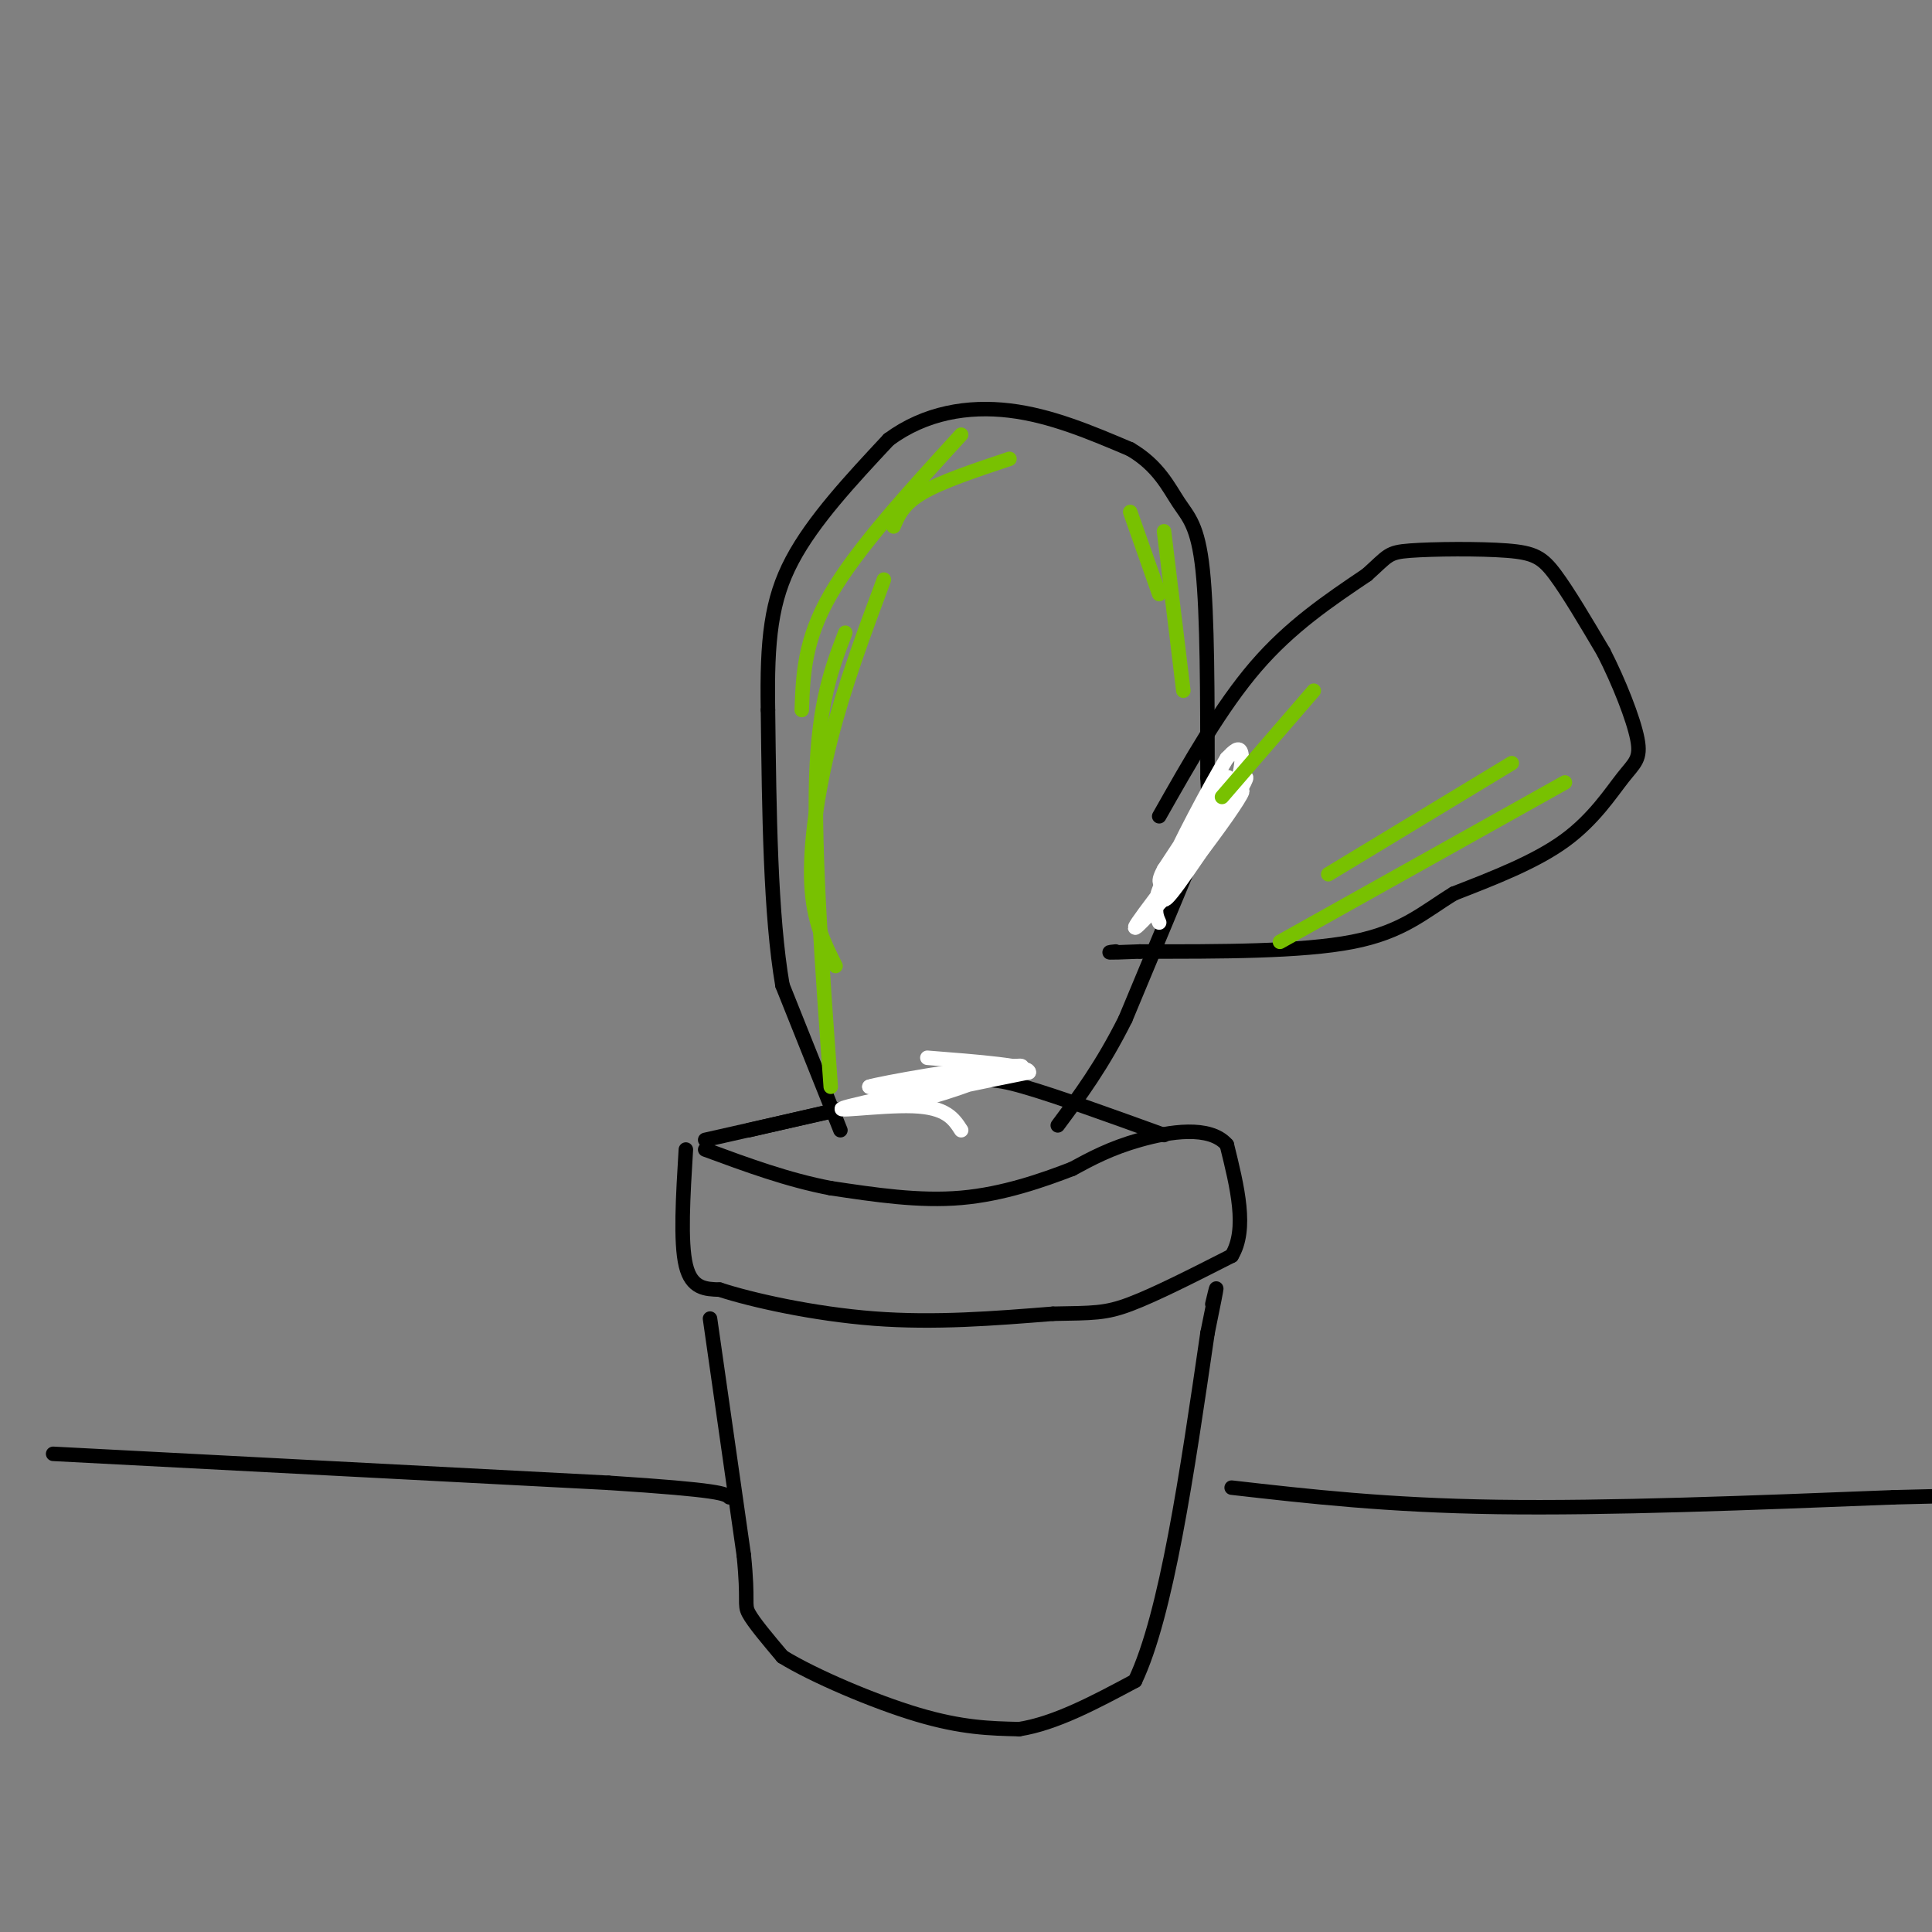 <svg viewBox='0 0 400 400' version='1.1' xmlns='http://www.w3.org/2000/svg' xmlns:xlink='http://www.w3.org/1999/xlink'><rect x="0" y="0" width="400" height="400" fill="#808080" stroke="none"/><g fill='none' stroke='#000000' stroke-width='3' stroke-linecap='round' stroke-linejoin='round'><path d='M142,238c-0.583,9.583 -1.167,19.167 0,24c1.167,4.833 4.083,4.917 7,5'/><path d='M149,267c6.556,2.156 19.444,5.044 32,6c12.556,0.956 24.778,-0.022 37,-1'/><path d='M218,272c8.378,-0.156 10.822,-0.044 16,-2c5.178,-1.956 13.089,-5.978 21,-10'/><path d='M255,260c3.333,-5.500 1.167,-14.250 -1,-23'/><path d='M254,237c-3.533,-4.067 -11.867,-2.733 -18,-1c-6.133,1.733 -10.067,3.867 -14,6'/><path d='M222,242c-6.089,2.356 -14.311,5.244 -23,6c-8.689,0.756 -17.844,-0.622 -27,-2'/><path d='M172,246c-8.833,-1.667 -17.417,-4.833 -26,-8'/><path d='M147,273c0.000,0.000 7.000,49.000 7,49'/><path d='M154,322c1.000,9.889 0.000,10.111 1,12c1.000,1.889 4.000,5.444 7,9'/><path d='M162,343c6.378,3.933 18.822,9.267 28,12c9.178,2.733 15.089,2.867 21,3'/><path d='M211,358c7.500,-1.167 15.750,-5.583 24,-10'/><path d='M235,348c6.500,-13.667 10.750,-42.833 15,-72'/><path d='M250,276c2.667,-13.000 1.833,-9.500 1,-6'/><path d='M11,301c0.000,0.000 115.000,6.000 115,6'/><path d='M126,307c23.333,1.500 24.167,2.250 25,3'/><path d='M255,308c16.083,1.833 32.167,3.667 55,4c22.833,0.333 52.417,-0.833 82,-2'/><path d='M392,310c13.667,-0.333 6.833,-0.167 0,0'/><path d='M155,234c0.000,0.000 39.000,-9.000 39,-9'/><path d='M194,225c8.778,-1.844 11.222,-1.956 18,0c6.778,1.956 17.889,5.978 29,10'/><path d='M177,229c0.000,0.000 -31.000,7.000 -31,7'/><path d='M174,234c0.000,0.000 -12.000,-30.000 -12,-30'/><path d='M162,204c-2.500,-14.500 -2.750,-35.750 -3,-57'/><path d='M159,147c-0.244,-14.644 0.644,-22.756 5,-31c4.356,-8.244 12.178,-16.622 20,-25'/><path d='M184,91c7.556,-5.578 16.444,-7.022 25,-6c8.556,1.022 16.778,4.511 25,8'/><path d='M234,93c5.845,3.405 7.958,7.917 10,11c2.042,3.083 4.012,4.738 5,14c0.988,9.262 0.994,26.131 1,43'/><path d='M250,161c0.378,8.200 0.822,7.200 -2,14c-2.822,6.800 -8.911,21.400 -15,36'/><path d='M233,211c-4.833,9.667 -9.417,15.833 -14,22'/><path d='M240,169c6.417,-11.333 12.833,-22.667 20,-31c7.167,-8.333 15.083,-13.667 23,-19'/><path d='M283,119c4.512,-4.043 4.292,-4.651 9,-5c4.708,-0.349 14.344,-0.440 20,0c5.656,0.440 7.330,1.411 10,5c2.670,3.589 6.335,9.794 10,16'/><path d='M332,135c3.196,6.239 6.187,13.837 7,18c0.813,4.163 -0.550,4.890 -3,8c-2.450,3.110 -5.986,8.603 -12,13c-6.014,4.397 -14.507,7.699 -23,11'/><path d='M301,185c-6.289,3.844 -10.511,7.956 -21,10c-10.489,2.044 -27.244,2.022 -44,2'/><path d='M236,197c-8.167,0.333 -6.583,0.167 -5,0'/></g>
<g fill='none' stroke='#FFFFFF' stroke-width='3' stroke-linecap='round' stroke-linejoin='round'><path d='M246,172c-4.399,8.488 -8.798,16.976 -5,13c3.798,-3.976 15.792,-20.417 15,-20c-0.792,0.417 -14.369,17.690 -19,24c-4.631,6.310 -0.315,1.655 4,-3'/><path d='M241,186c3.269,-3.831 9.442,-11.908 13,-17c3.558,-5.092 4.500,-7.199 1,-3c-3.500,4.199 -11.443,14.703 -12,16c-0.557,1.297 6.273,-6.612 10,-13c3.727,-6.388 4.351,-11.254 4,-13c-0.351,-1.746 -1.675,-0.373 -3,1'/><path d='M254,157c-3.408,5.536 -10.429,18.876 -12,23c-1.571,4.124 2.308,-0.967 6,-7c3.692,-6.033 7.198,-13.010 6,-12c-1.198,1.010 -7.099,10.005 -13,19'/><path d='M241,180c-1.904,3.477 -0.165,2.669 0,4c0.165,1.331 -1.244,4.800 3,-1c4.244,-5.800 14.143,-20.869 14,-22c-0.143,-1.131 -10.326,11.677 -15,19c-4.674,7.323 -3.837,9.162 -3,11'/><path d='M199,234c-1.530,-2.375 -3.060,-4.750 -10,-5c-6.940,-0.250 -19.292,1.625 -13,0c6.292,-1.625 31.226,-6.750 35,-8c3.774,-1.250 -13.613,1.375 -31,4'/><path d='M180,225c1.759,-0.635 21.657,-4.222 26,-4c4.343,0.222 -6.869,4.252 -13,6c-6.131,1.748 -7.180,1.214 -3,0c4.180,-1.214 13.590,-3.107 23,-5'/><path d='M213,222c0.333,-1.333 -10.333,-2.167 -21,-3'/></g>
<g fill='none' stroke='#78C101' stroke-width='3' stroke-linecap='round' stroke-linejoin='round'><path d='M313,158c0.000,0.000 -38.000,23.000 -38,23'/><path d='M324,162c0.000,0.000 -59.000,33.000 -59,33'/><path d='M183,120c-4.089,10.978 -8.178,21.956 -11,33c-2.822,11.044 -4.378,22.156 -4,30c0.378,7.844 2.689,12.422 5,17'/><path d='M175,131c-2.750,7.167 -5.500,14.333 -6,30c-0.500,15.667 1.250,39.833 3,64'/><path d='M166,147c0.250,-7.250 0.500,-14.500 6,-24c5.500,-9.500 16.250,-21.250 27,-33'/><path d='M185,109c1.000,-2.333 2.000,-4.667 6,-7c4.000,-2.333 11.000,-4.667 18,-7'/><path d='M234,106c0.000,0.000 6.000,17.000 6,17'/><path d='M241,110c0.000,0.000 4.000,33.000 4,33'/><path d='M253,165c0.000,0.000 19.000,-22.000 19,-22'/></g>
</svg>